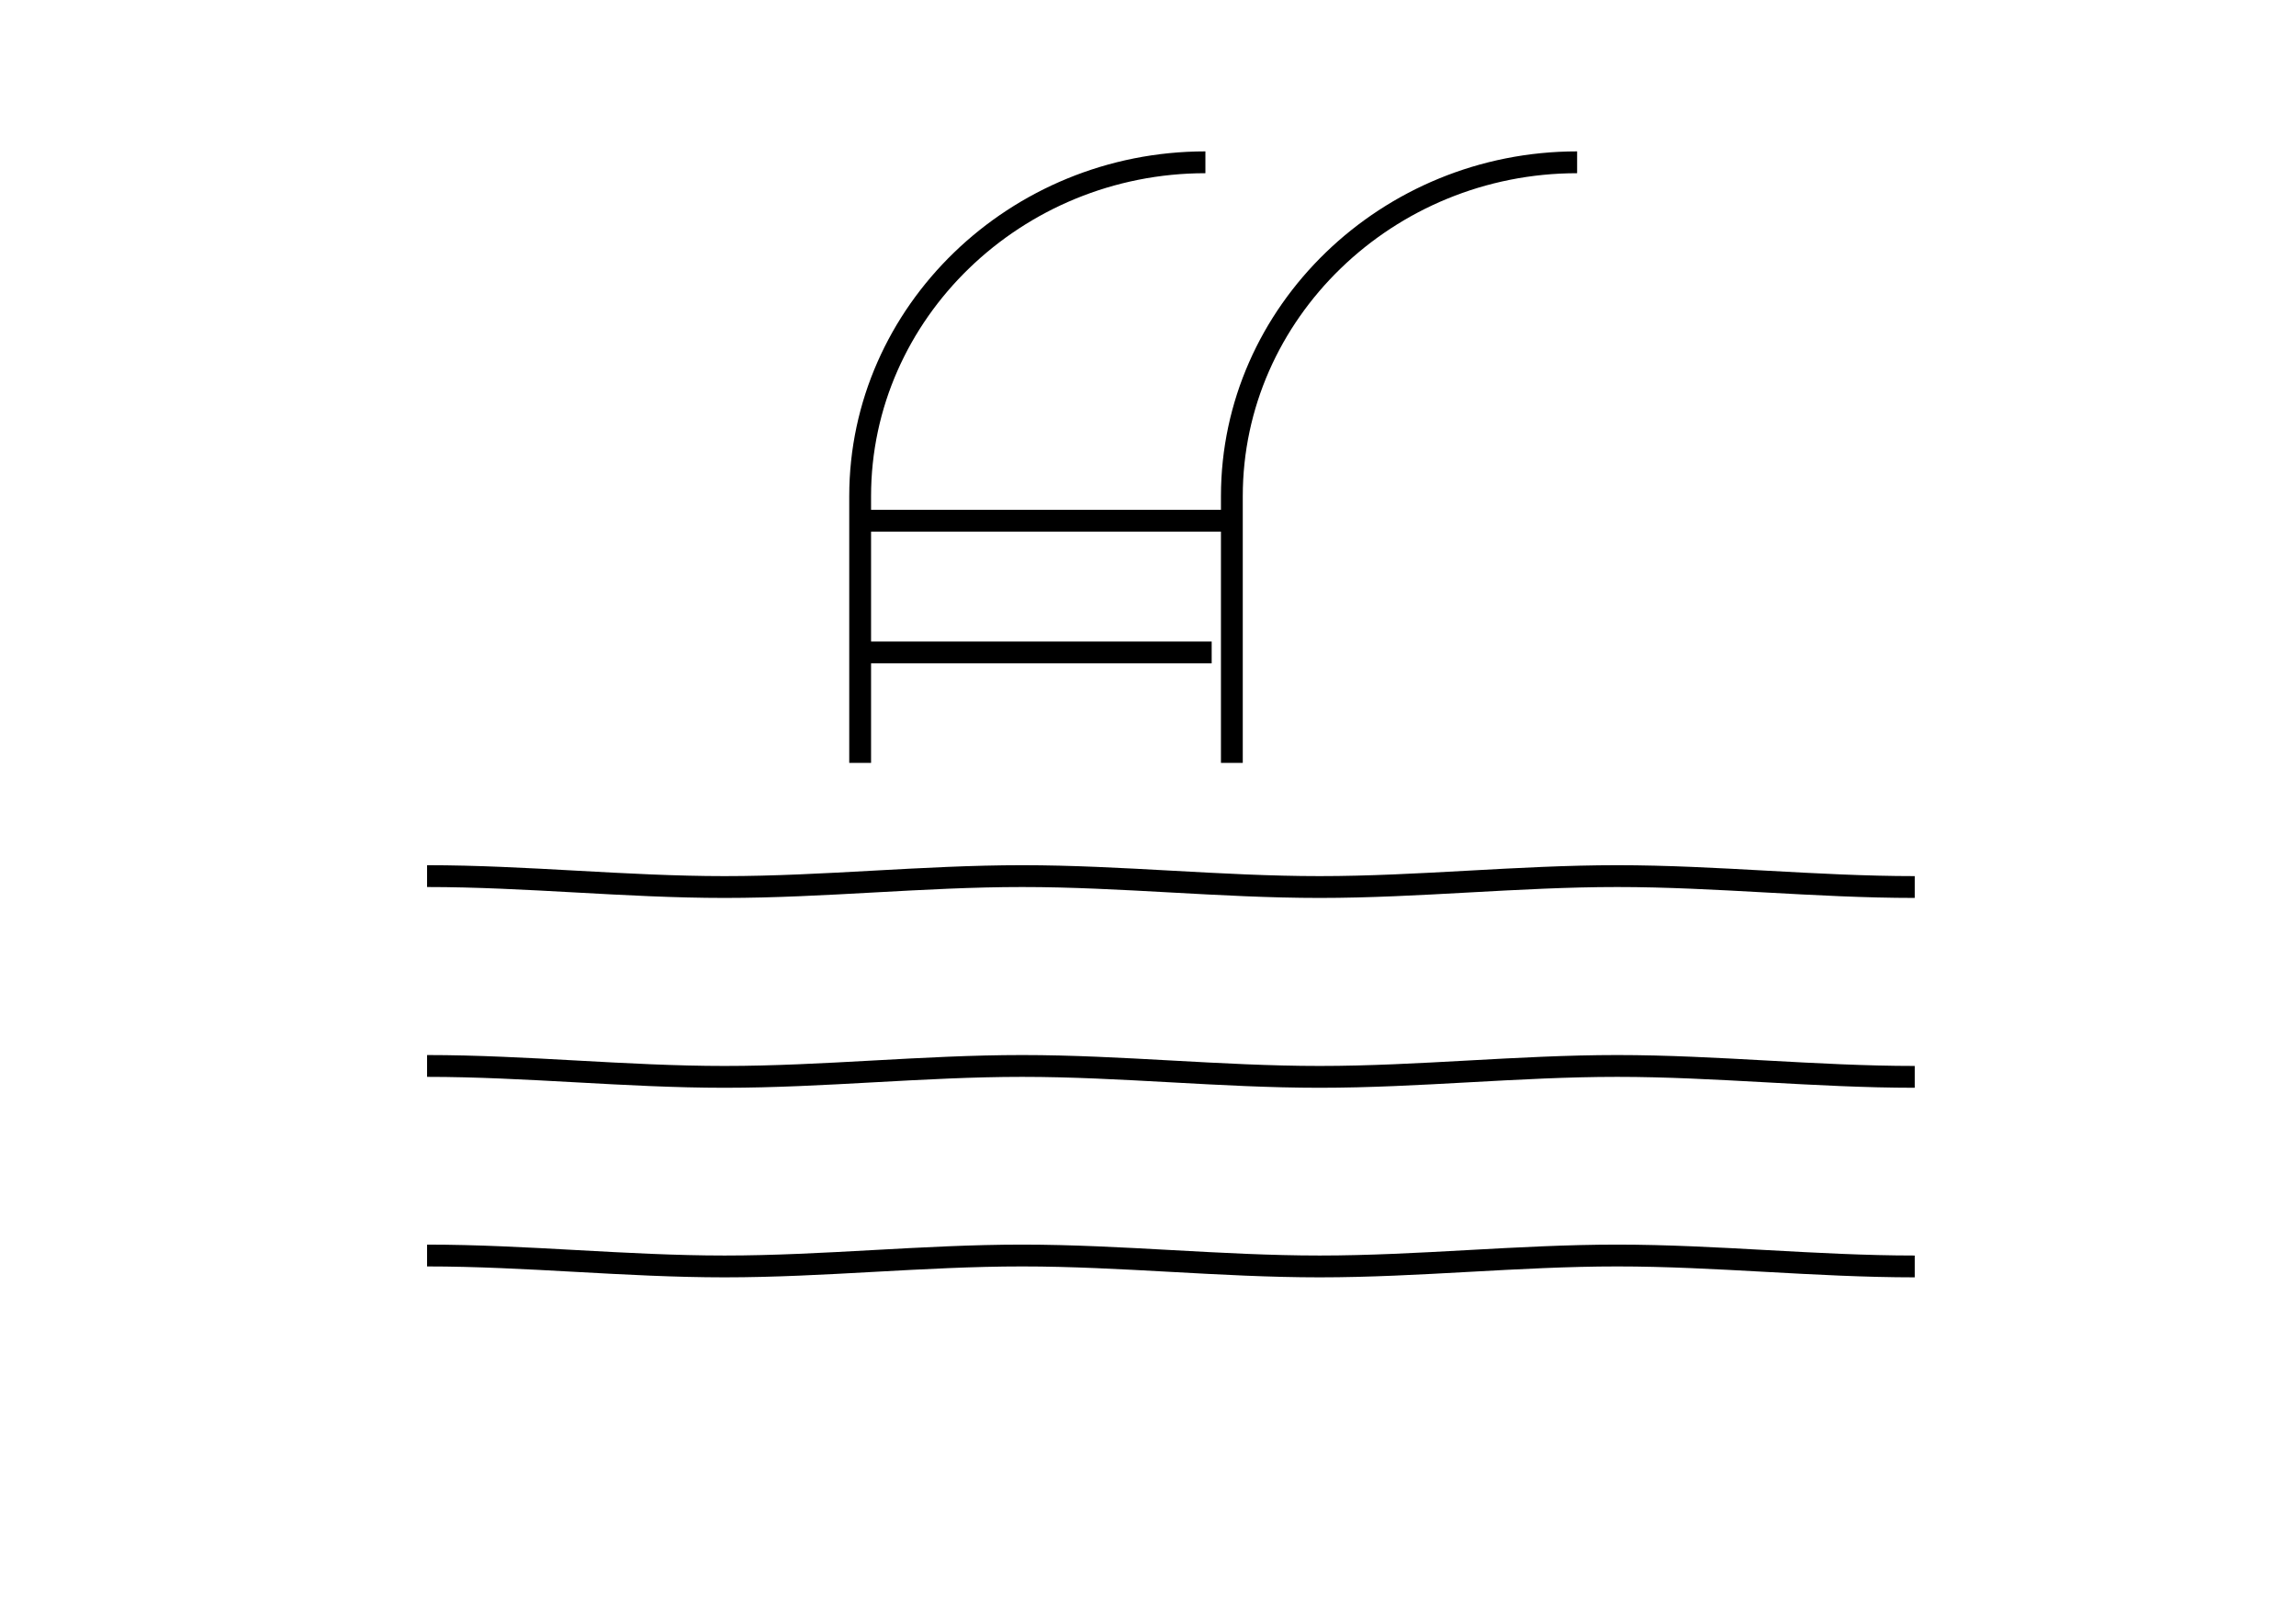 <?xml version="1.0" encoding="utf-8"?>
<!-- Generator: Adobe Illustrator 18.0.0, SVG Export Plug-In . SVG Version: 6.00 Build 0)  -->
<!DOCTYPE svg PUBLIC "-//W3C//DTD SVG 1.1//EN" "http://www.w3.org/Graphics/SVG/1.1/DTD/svg11.dtd">
<svg version="1.1" id="Layer_1" xmlns="http://www.w3.org/2000/svg" xmlns:xlink="http://www.w3.org/1999/xlink" x="0px" y="0px"
	 viewBox="0 0 841.9 595.3" enable-background="new 0 0 841.9 595.3" xml:space="preserve">
<path fill="none" stroke="#000000" stroke-width="8" stroke-miterlimit="10" d="M389.8,608.1"/>
<g>
	<path fill="none" stroke="#000000" stroke-width="8" stroke-miterlimit="10" d="M156.6,460.3c36.4,0,72.7,4,109.1,4s72.7-4,109.1-4
		s72.7,4,109.1,4c36.4,0,72.7-4,109.1-4c36.4,0,72.7,4,109.1,4"/>
</g>
<g>
	<path fill="none" stroke="#000000" stroke-width="8" stroke-miterlimit="10" d="M156.6,390.8c36.4,0,72.7,4,109.1,4
		c36.4,0,72.7-4,109.1-4c36.4,0,72.7,4,109.1,4s72.7-4,109.1-4c36.4,0,72.7,4,109.1,4"/>
</g>
<g>
	<path fill="none" stroke="#000000" stroke-width="8" stroke-miterlimit="10" d="M156.6,321.2c36.4,0,72.7,4,109.1,4s72.7-4,109.1-4
		s72.7,4,109.1,4s72.7-4,109.1-4c36.4,0,72.7,4,109.1,4"/>
</g>
<path fill="none" stroke="#000000" stroke-width="8" stroke-miterlimit="10" d="M390.8,601.2"/>
<path fill="none" stroke="#000000" stroke-width="8" stroke-miterlimit="10" d="M578.3,59.5L578.3,59.5
	c-69.6,0-126.6,55.1-126.6,122.4v97.8"/>
<path fill="none" stroke="#000000" stroke-width="8" stroke-miterlimit="10" d="M442,59.5L442,59.5c-69.6,0-126.6,55.1-126.6,122.4
	v97.8"/>
<line fill="none" stroke="#000000" stroke-width="8" stroke-miterlimit="10" x1="317.4" y1="239.2" x2="444.3" y2="239.2"/>
<line fill="none" stroke="#000000" stroke-width="8" stroke-miterlimit="10" x1="315.4" y1="190.9" x2="448.2" y2="190.9"/>
</svg>
